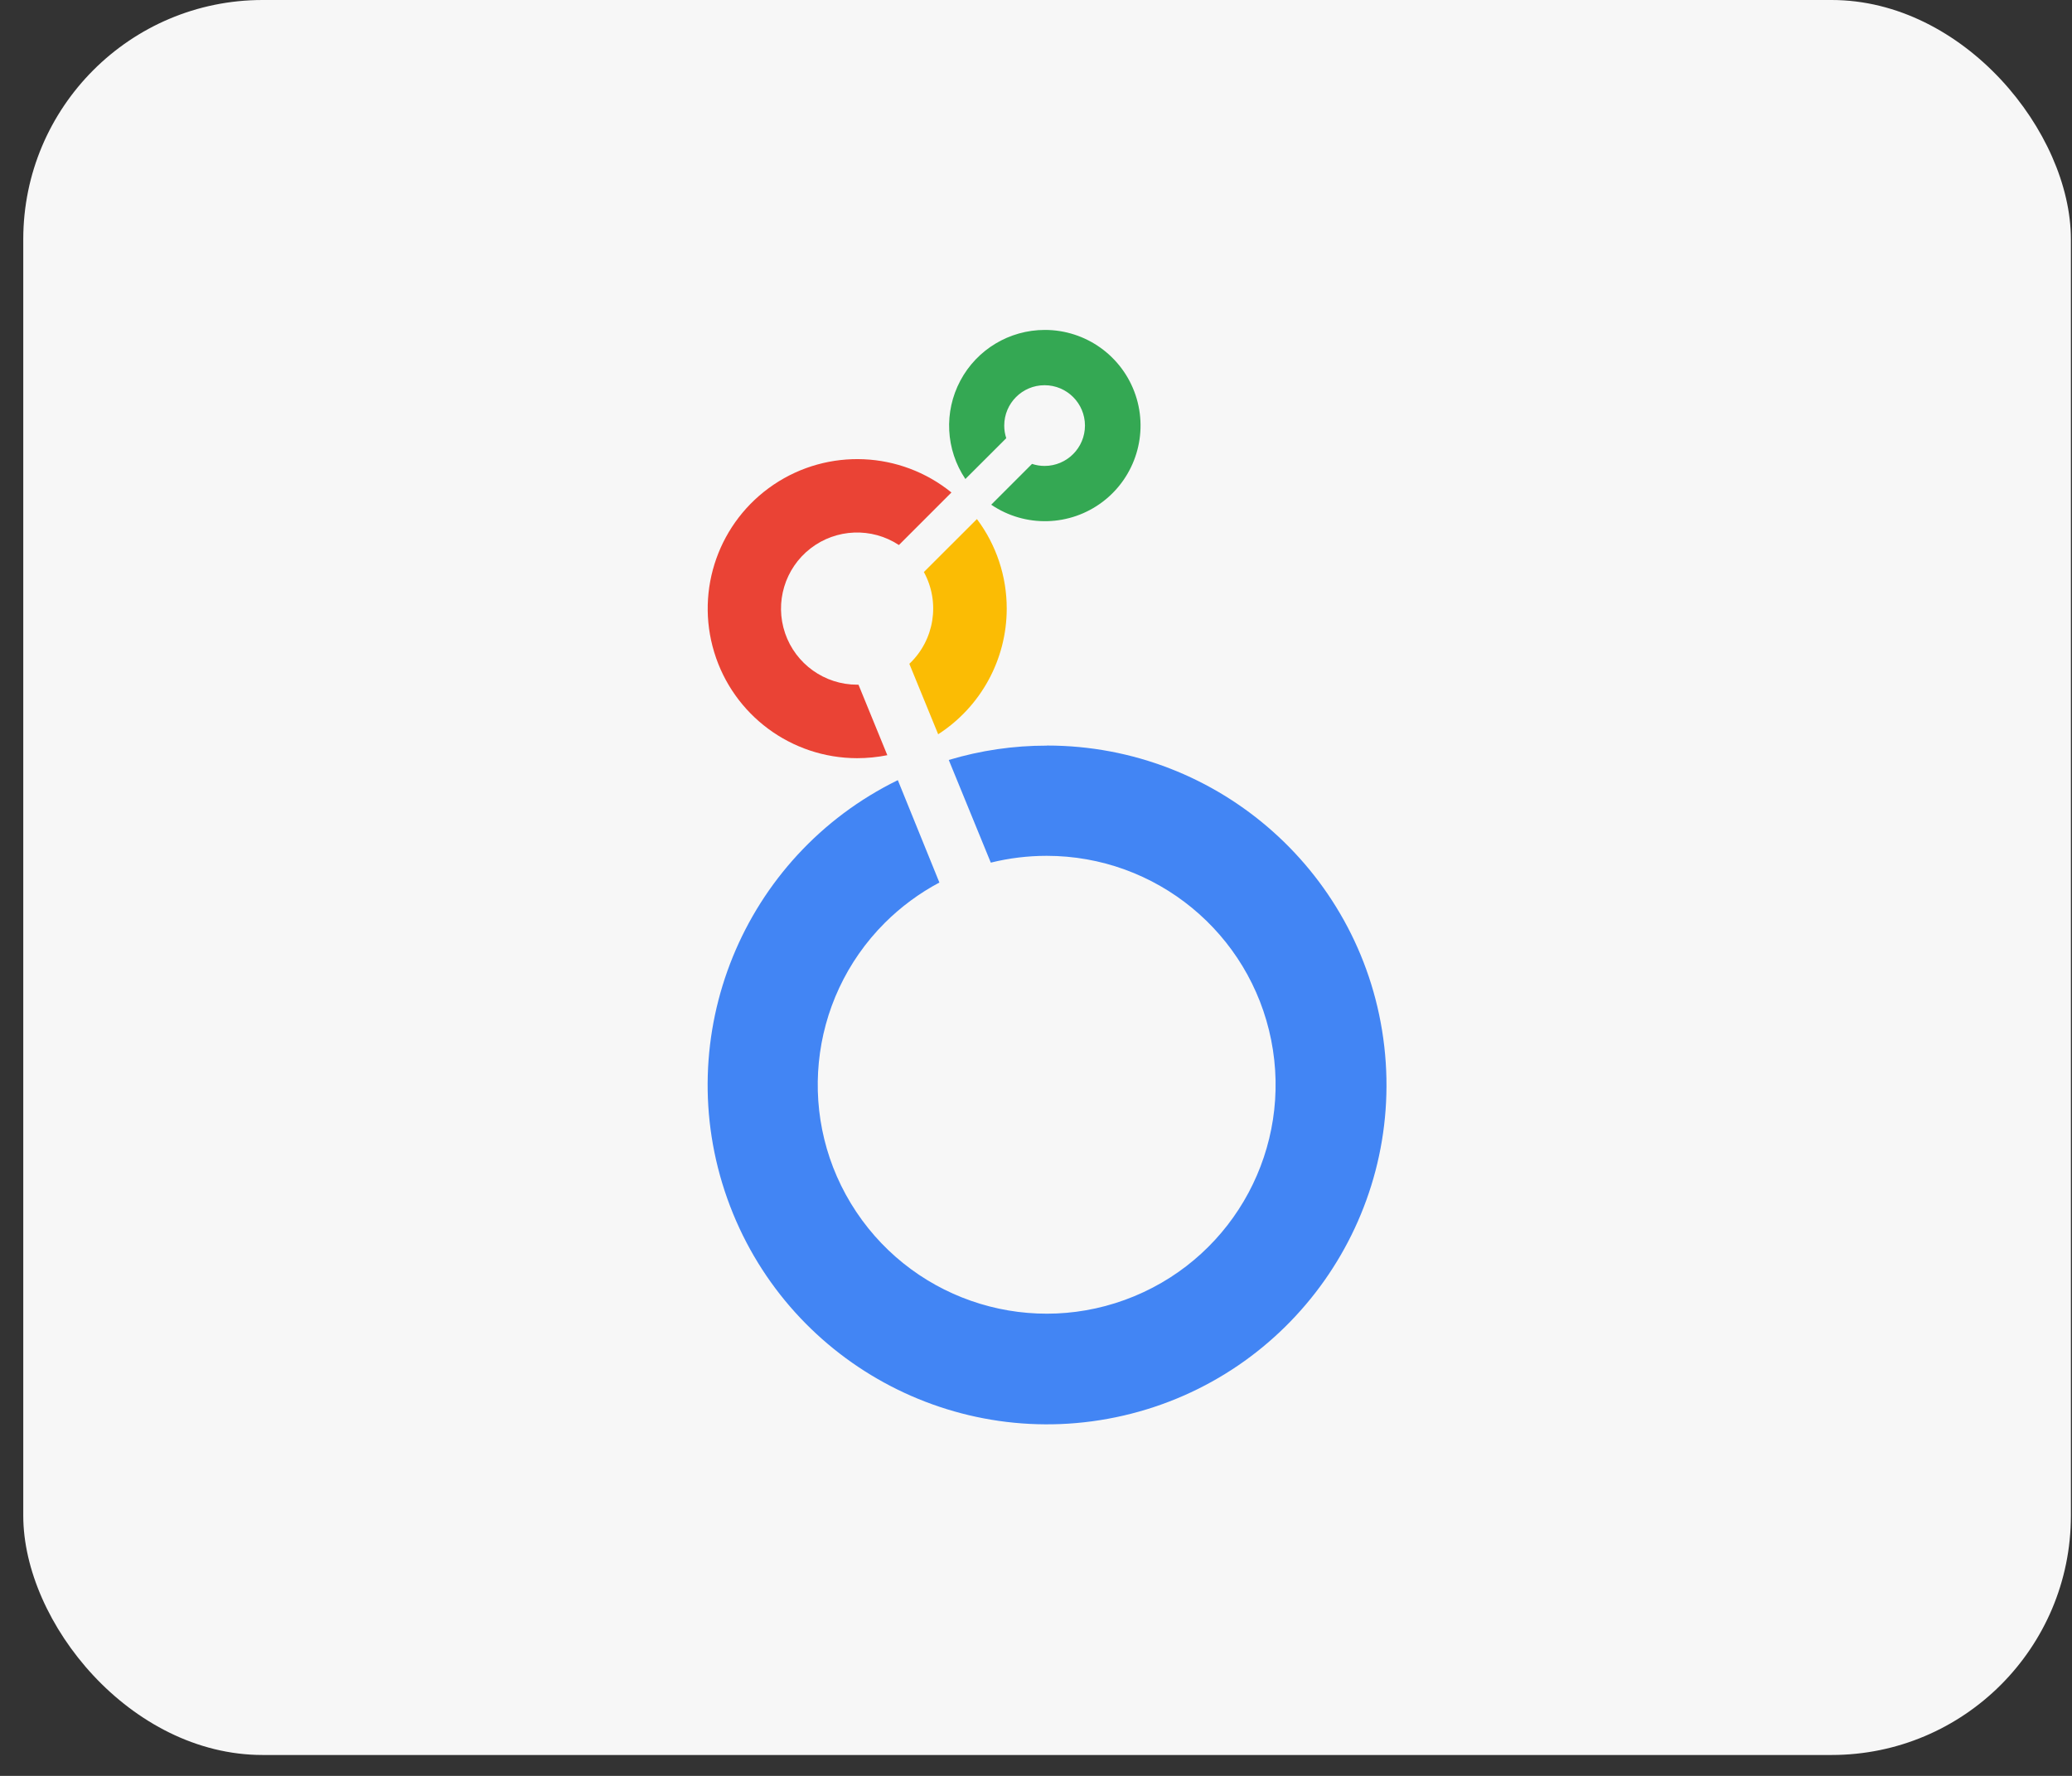 <?xml version="1.0" encoding="UTF-8"?>
<svg xmlns="http://www.w3.org/2000/svg" width="70" height="60" viewBox="0 0 70 60" fill="none">
  <rect x="0" y="0" width="70" height="60" fill="#333333" stroke="none"/>
  <rect x="0.786" width="69.177" height="59.294" rx="8.086" fill="#F7F7F7"></rect>
  <g clip-path="url(#clip0_1428_328)">
    <path d="M35.296 11.147C34.102 11.148 33.005 11.806 32.444 12.861C31.883 13.915 31.948 15.192 32.614 16.184L33.995 14.805C33.95 14.667 33.926 14.523 33.927 14.378C33.927 13.625 34.537 13.015 35.29 13.015C36.043 13.015 36.654 13.625 36.654 14.378C36.654 15.131 36.043 15.742 35.29 15.742C35.146 15.742 35.003 15.719 34.866 15.673L33.487 17.052C34.635 17.831 36.153 17.79 37.257 16.95C38.361 16.11 38.806 14.658 38.362 13.344C37.917 12.029 36.684 11.145 35.296 11.147Z" fill="#34A853"></path>
    <path d="M34.011 20.564C34.013 19.472 33.659 18.41 33.004 17.537L31.212 19.327C31.772 20.352 31.571 21.626 30.721 22.428L31.695 24.808C33.138 23.878 34.01 22.28 34.011 20.564Z" fill="#FBBC04"></path>
    <path d="M29.003 23.133H28.957C27.858 23.133 26.88 22.434 26.524 21.395C26.168 20.355 26.513 19.204 27.381 18.53C28.25 17.857 29.45 17.81 30.369 18.414L32.143 16.639C30.418 15.241 27.981 15.133 26.139 16.373C24.297 17.614 23.481 19.913 24.129 22.037C24.776 24.162 26.736 25.614 28.957 25.616C29.299 25.616 29.641 25.582 29.977 25.515L29.003 23.133Z" fill="#EA4335"></path>
    <path d="M35.364 25.192C34.243 25.19 33.127 25.354 32.053 25.676L33.473 29.145C34.091 28.992 34.726 28.915 35.362 28.915C39.052 28.916 42.227 31.523 42.946 35.142C43.665 38.761 41.728 42.384 38.319 43.795C34.91 45.207 30.979 44.014 28.929 40.946C26.88 37.878 27.283 33.789 29.892 31.18C30.436 30.638 31.057 30.178 31.736 29.817L30.332 26.358C25.097 28.922 22.619 35.004 24.571 40.496C26.524 45.988 32.285 49.141 37.963 47.825C43.641 46.509 47.428 41.143 46.766 35.352C46.104 29.562 41.203 25.189 35.374 25.189L35.364 25.192Z" fill="#4285F4"></path>
  </g>
  <defs>
    <clipPath id="clip0_1428_328">
      <rect width="37" height="37" fill="white" transform="translate(16.874 11.147)"></rect>
    </clipPath>
  </defs>
</svg>
